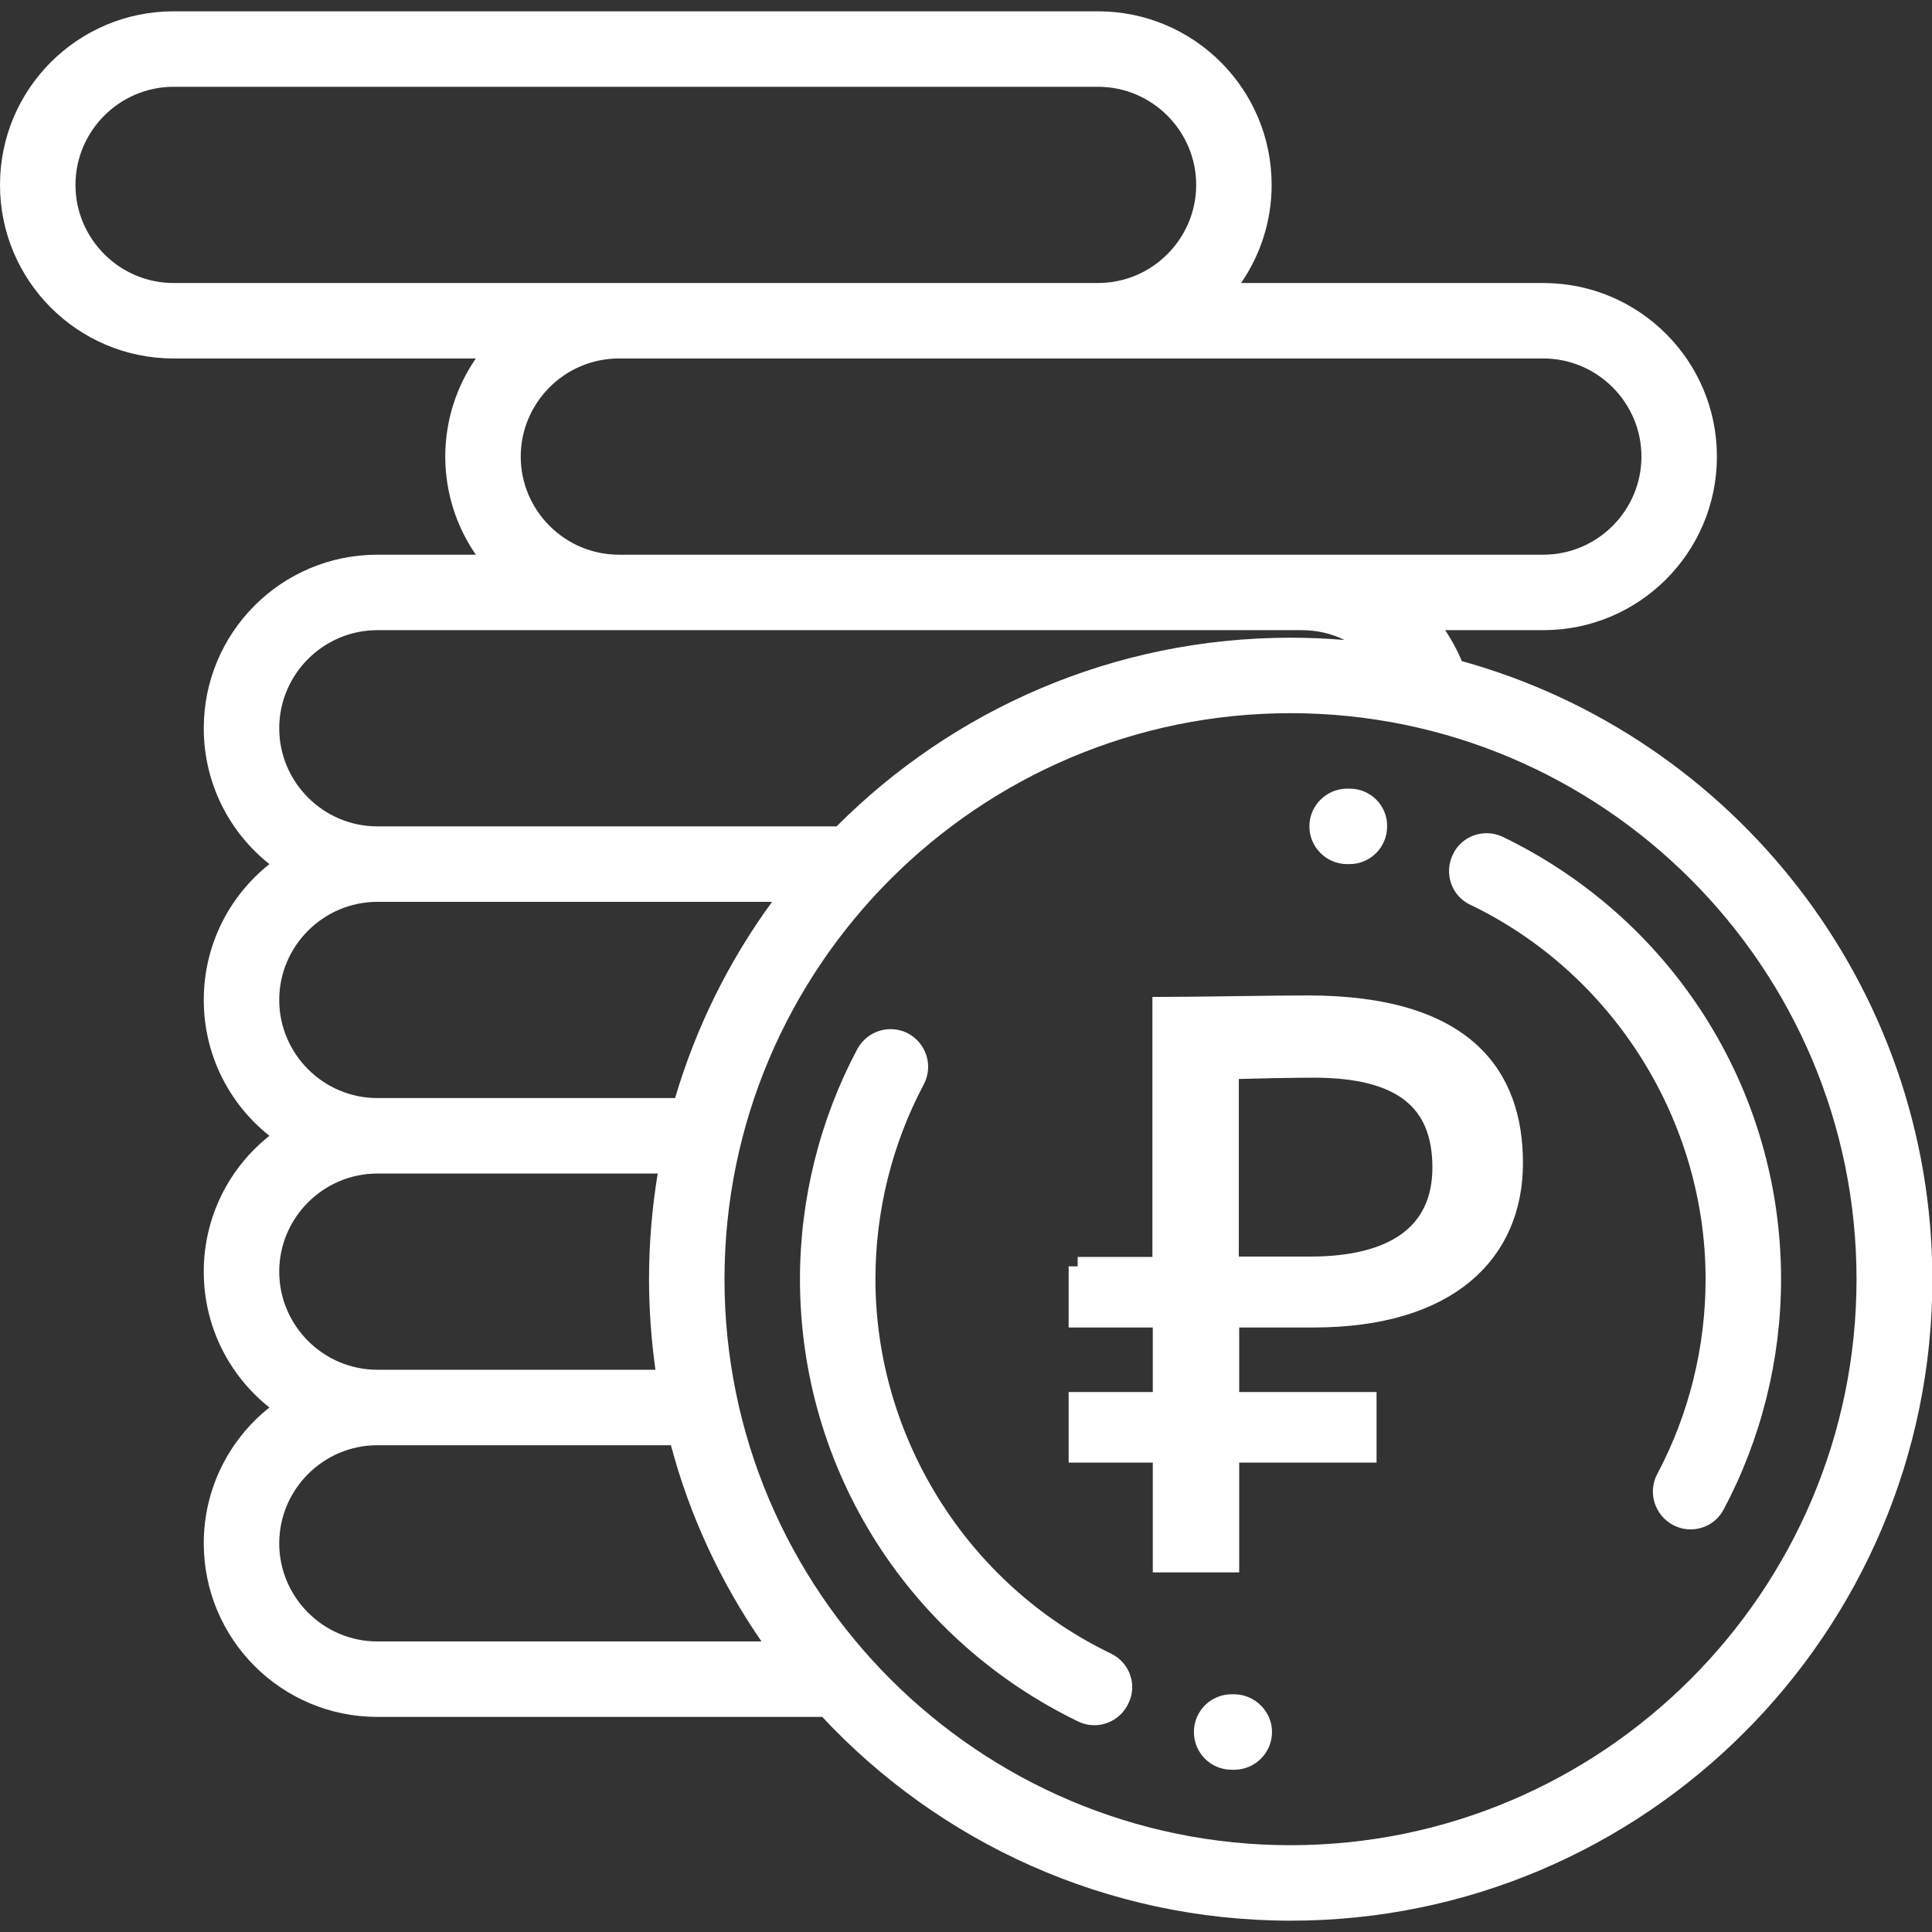 <?xml version="1.0" encoding="UTF-8"?> <!-- Generator: Adobe Illustrator 21.0.0, SVG Export Plug-In . SVG Version: 6.00 Build 0) --> <svg xmlns="http://www.w3.org/2000/svg" xmlns:xlink="http://www.w3.org/1999/xlink" id="Capa_1" x="0px" y="0px" viewBox="0 0 512 512" style="enable-background:new 0 0 512 512;" xml:space="preserve"><rect x="0" y="0" width="512" height="512" fill="#333333" stroke="none"/> <style type="text/css"> .st0{fill:#FFFFFF;} .st1{fill:#FFFFFF;stroke:#FFFFFF;stroke-width:5;stroke-miterlimit:10;} </style> <g> <g> <path class="st0" d="M451.5,268.9c-13.1-20.4-31.5-36.6-53.2-47.1c-5-2.4-11-0.3-13.3,4.7c-2.4,5-0.3,11,4.7,13.3 C427.5,258,452,297,452,339c0,18-4.4,35.8-12.8,51.6c-2.6,4.9-0.7,10.9,4.1,13.5c1.5,0.8,3.1,1.2,4.7,1.2c3.6,0,7-1.9,8.8-5.3 c9.9-18.6,15.2-39.7,15.2-61C472,314,464.9,289.8,451.5,268.9z"></path> </g> </g> <g> <g> <path class="st0" d="M357.7,209H357c-5.5,0-10,4.5-10,10s4.5,10,10,10h0.6l0,0c5.5,0,10-4.4,10-10 C367.7,213.5,363.2,209,357.7,209z"></path> </g> </g> <g> <g> <path class="st0" d="M294.4,438.2C256.5,420,232,381,232,339c0-18,4.4-35.8,12.8-51.6c2.6-4.9,0.7-10.9-4.1-13.5 c-4.9-2.6-10.9-0.7-13.5,4.1c-9.9,18.6-15.2,39.7-15.2,61c0,25,7.1,49.2,20.5,70.1c13.1,20.4,31.5,36.6,53.2,47.1 c1.4,0.7,2.9,1,4.3,1c3.7,0,7.3-2.1,9-5.7C301.5,446.6,299.4,440.6,294.4,438.2z"></path> </g> </g> <g> <g> <path class="st0" d="M327,449h-0.6c-5.5,0-10,4.4-10,10c0,5.5,4.4,10,10,10h0.7c5.5,0,10-4.5,10-10S332.5,449,327,449z"></path> </g> </g> <g> <g> <path class="st0" d="M387.4,175.2c-1.2-2.9-2.7-5.6-4.4-8.2h26c25.4,0,46-20.6,46-46s-20.6-46-46-46h-80.1 c5.1-7.4,8.1-16.4,8.1-26c0-25.4-20.6-46-46-46H46C20.6,3,0,23.6,0,49s20.6,46,46,46h80.1c-5.1,7.4-8.1,16.4-8.1,26 c0,9.6,3,18.6,8.1,26H100c-25.4,0-46,20.6-46,46c0,14.6,6.8,27.6,17.4,36C60.8,237.4,54,250.4,54,265s6.8,27.6,17.4,36 C60.8,309.4,54,322.4,54,337s6.8,27.6,17.4,36C60.8,381.4,54,394.4,54,409c0,25.4,20.6,46,46,46h117.9c31,33.2,75.2,54,124.2,54 c93.7,0,170-76.3,170-170C512,261,459.2,195.1,387.4,175.2z M409,95c14.3,0,26,11.7,26,26s-11.7,26-26,26h-64H164 c-14.3,0-26-11.7-26-26s11.7-26,26-26H409z M46,75c-14.3,0-26-11.7-26-26s11.7-26,26-26h245c14.3,0,26,11.7,26,26s-11.7,26-26,26 H46z M100,167h245c4,0,7.9,0.9,11.3,2.6c-4.7-0.4-9.5-0.6-14.3-0.6c-46.9,0-89.5,19.1-120.3,50H100c-14.3,0-26-11.7-26-26 S85.7,167,100,167z M100,239h104.6c-11.4,15.6-20.1,33.1-25.7,52H100c-14.3,0-26-11.7-26-26C74,250.7,85.7,239,100,239z M100,311 h74.3c-1.5,9.1-2.3,18.5-2.3,28c0,8.1,0.6,16.2,1.7,24H100c-14.3,0-26-11.7-26-26S85.7,311,100,311z M100,435 c-14.3,0-26-11.7-26-26s11.7-26,26-26h77.8c5,18.8,13.2,36.3,24,52H100z M342,489c-82.7,0-150-67.3-150-150s67.3-150,150-150 s150,67.3,150,150S424.7,489,342,489z"></path> </g> </g> <g> <path class="st1" d="M285.6,335.6h22.3v-68.9c8.2,0,29.3-0.4,38.6-0.4c42.1,0,54.6,19,54.6,41.9c0,23.8-17.1,41.1-53.1,41.1h-22.1 v22.1h36.4v13.7h-36.4v29.1H308v-29.1h-22.3v-13.7H308v-22.1h-22.3v-13.7H285.6z M325.8,283.5v52h21.5c21.7,0,34.8-8.4,34.8-26.1 c0-17.5-10.5-26.3-33.9-26.3C342.3,283.1,332.8,283.3,325.8,283.5z"></path> </g> </svg> 